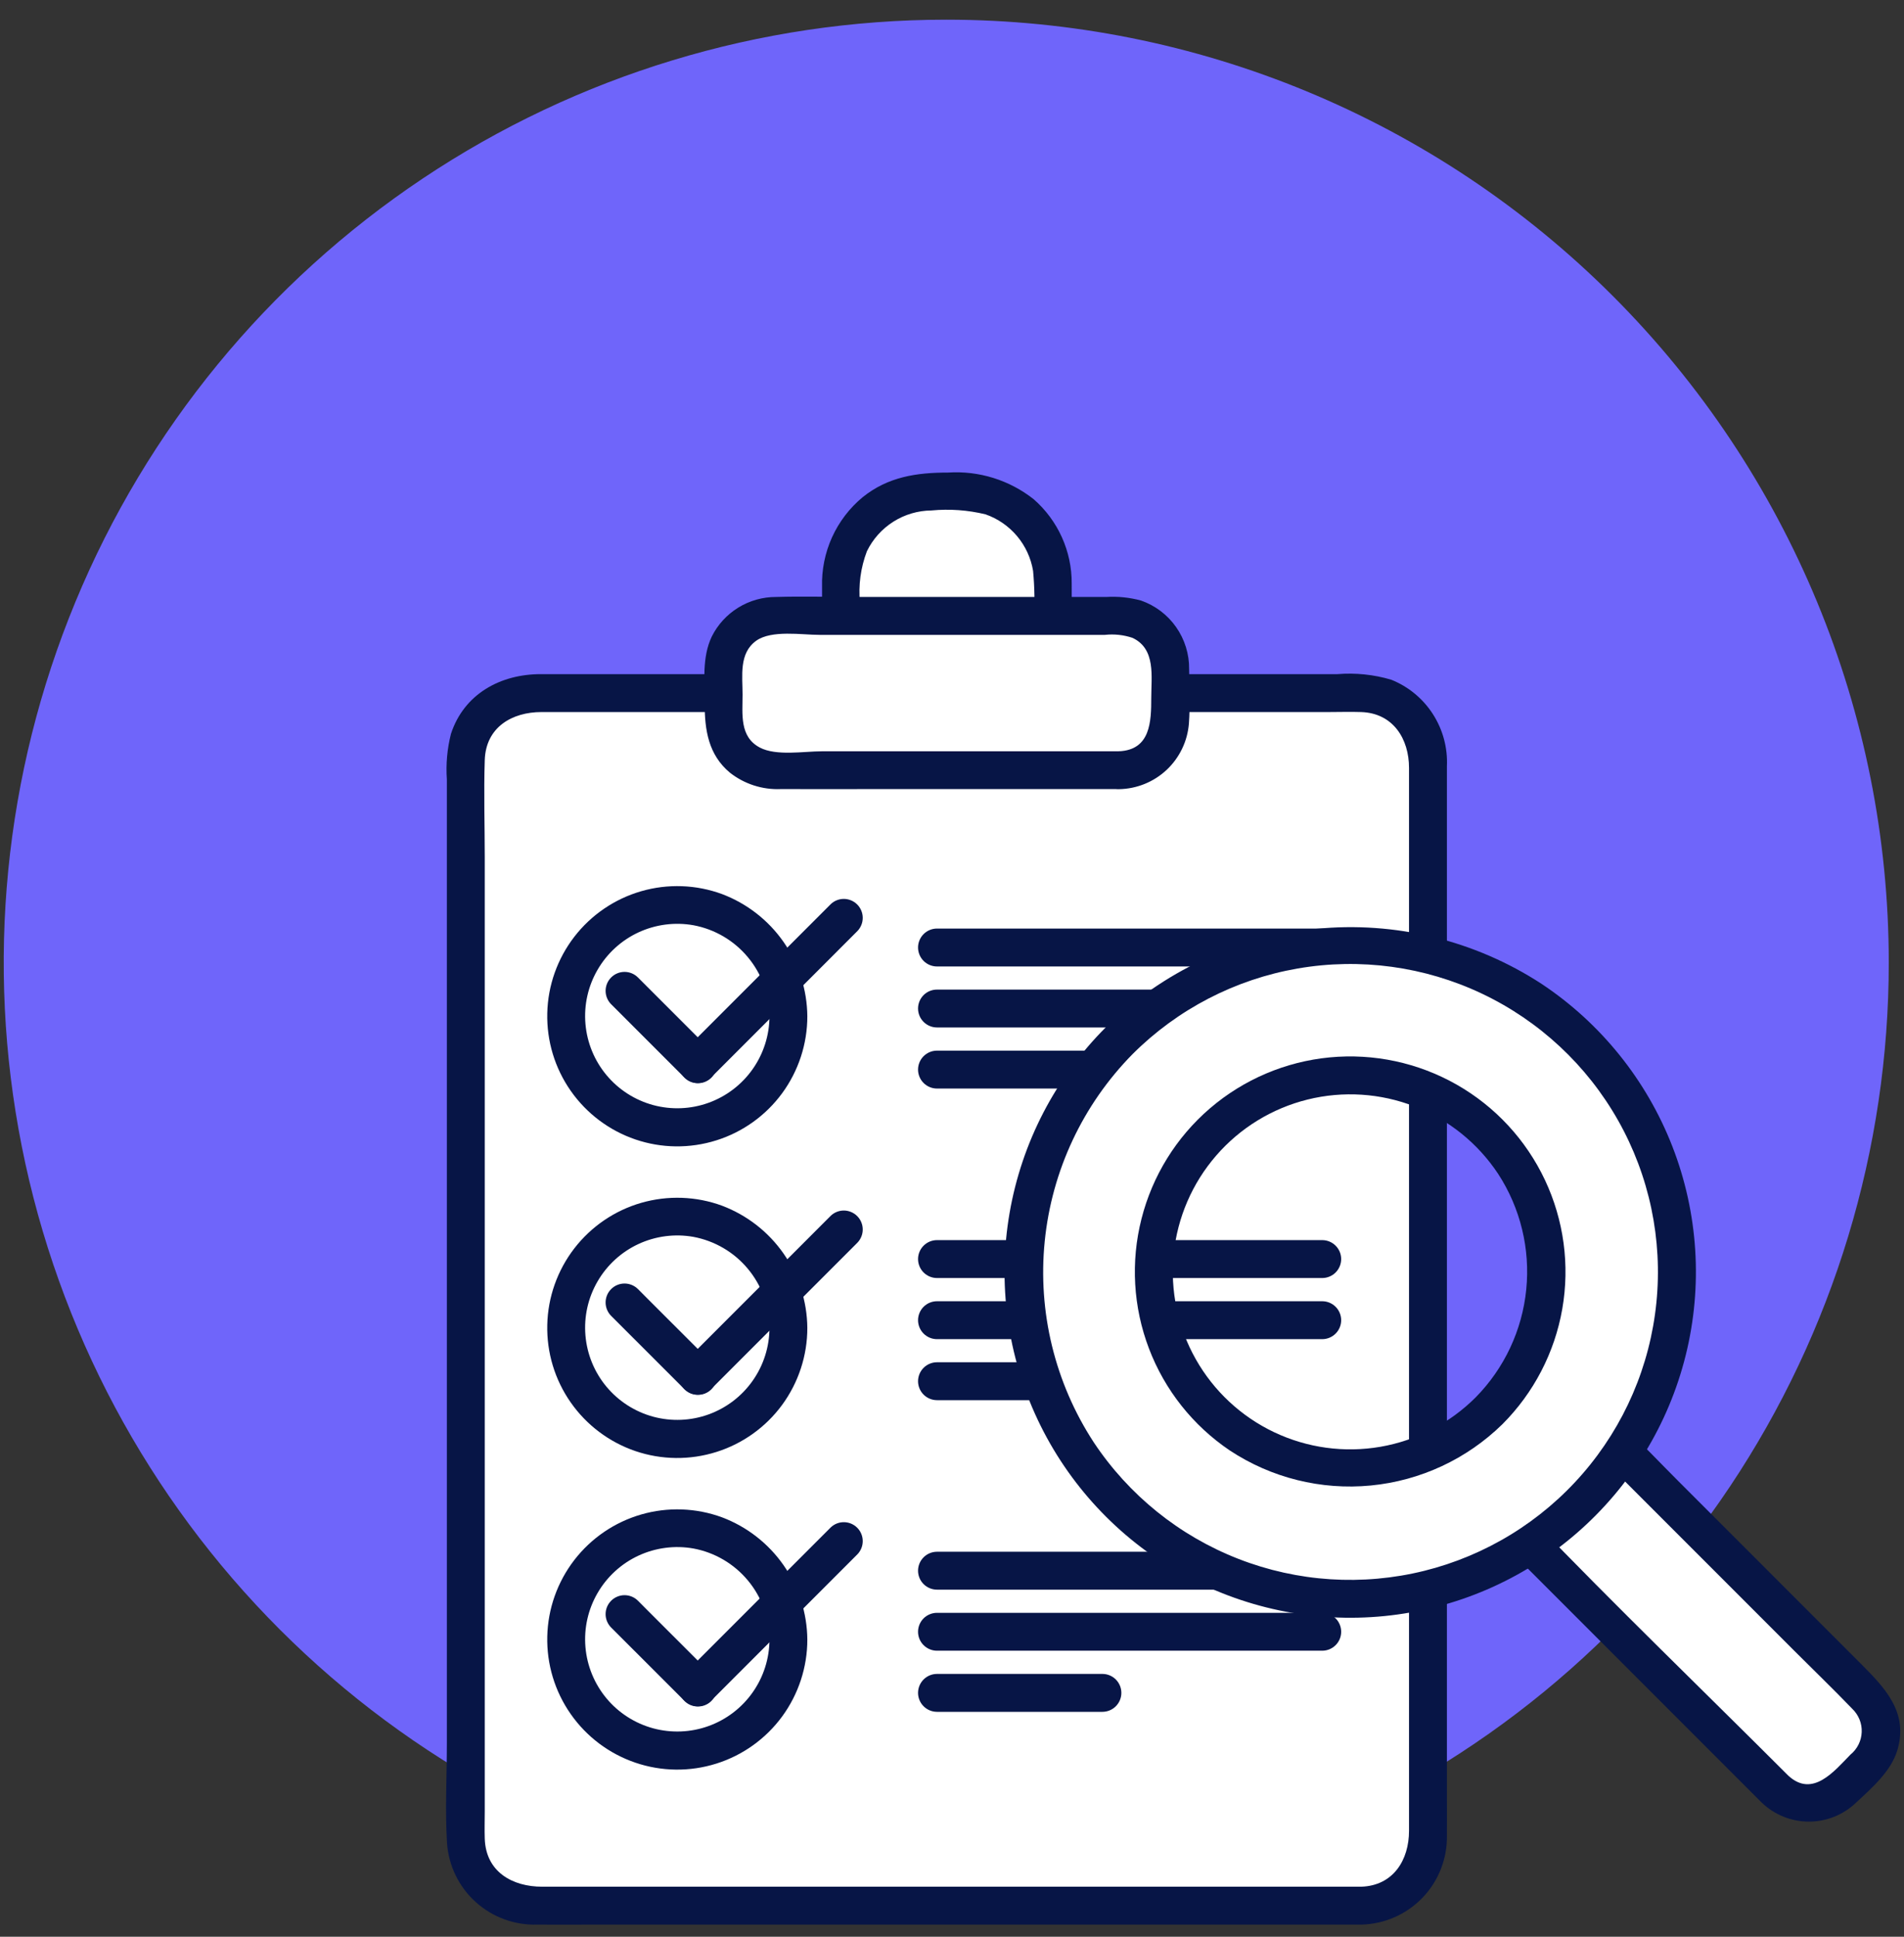 <svg width="60" height="61" viewBox="0 0 60 61" fill="none" xmlns="http://www.w3.org/2000/svg">
<rect x="0" y="0" width="60" height="61" fill="#333333" stroke="none"/>
<g clip-path="url(#clip0_1443_8798)">
<g clip-path="url(#clip1_1443_8798)">
<path d="M59.52 30.32C59.52 36.195 57.778 41.937 54.514 46.822C51.251 51.706 46.612 55.513 41.185 57.761C35.758 60.009 29.786 60.597 24.024 59.451C18.263 58.305 12.971 55.477 8.817 51.323C4.663 47.169 1.834 41.877 0.688 36.115C-0.458 30.354 0.13 24.382 2.378 18.954C4.626 13.527 8.433 8.889 13.318 5.625C18.202 2.361 23.945 0.62 29.819 0.62C37.696 0.62 45.251 3.749 50.821 9.319C56.391 14.889 59.52 22.443 59.52 30.32Z" fill="#6F65FA"/>
<path d="M55.939 56.356L47.812 48.231C47.532 47.948 47.374 47.566 47.374 47.167C47.374 46.769 47.532 46.387 47.812 46.104L48.591 45.326C48.874 45.045 49.256 44.887 49.654 44.887C50.053 44.887 50.435 45.045 50.718 45.326L58.843 53.452C59.124 53.734 59.282 54.117 59.282 54.515C59.282 54.913 59.124 55.296 58.843 55.578L58.065 56.356C57.782 56.638 57.4 56.795 57.002 56.795C56.603 56.795 56.221 56.638 55.939 56.356Z" fill="white"/>
<path d="M56.362 55.934C53.672 53.244 50.925 50.6 48.285 47.857C48.191 47.771 48.116 47.666 48.064 47.55C48.012 47.433 47.985 47.308 47.983 47.18C47.981 47.053 48.005 46.926 48.053 46.809C48.102 46.691 48.173 46.584 48.264 46.495C48.623 46.097 49.135 45.441 49.722 45.484C50.3 45.527 50.844 46.295 51.218 46.669L56.529 51.98C57.143 52.594 57.77 53.197 58.371 53.822C58.47 53.917 58.547 54.031 58.598 54.157C58.65 54.284 58.673 54.42 58.667 54.556C58.662 54.693 58.627 54.826 58.566 54.948C58.505 55.07 58.418 55.178 58.312 55.264C57.798 55.79 57.123 56.626 56.362 55.933C55.795 55.416 54.948 56.259 55.519 56.777C55.919 57.161 56.452 57.375 57.006 57.374C57.561 57.374 58.094 57.158 58.493 56.773C58.982 56.32 59.584 55.794 59.785 55.142C60.159 53.93 59.387 53.15 58.626 52.387L52.885 46.646C52.314 46.075 51.757 45.485 51.17 44.931C50.87 44.629 50.487 44.424 50.07 44.34C49.653 44.257 49.221 44.3 48.828 44.463C48.229 44.791 47.706 45.242 47.296 45.788C46.954 46.193 46.775 46.71 46.793 47.239C46.811 47.768 47.025 48.272 47.393 48.653C47.528 48.797 47.672 48.931 47.814 49.073L50.281 51.54L55.519 56.778C55.632 56.887 55.783 56.947 55.939 56.946C56.096 56.944 56.245 56.881 56.356 56.771C56.467 56.66 56.529 56.51 56.531 56.354C56.532 56.197 56.472 56.047 56.363 55.934" fill="#071546"/>
<path d="M26.503 20.473V18.329C26.505 17.574 26.806 16.851 27.339 16.318C27.873 15.784 28.596 15.483 29.35 15.481H30.328C31.083 15.483 31.806 15.784 32.339 16.318C32.873 16.851 33.173 17.574 33.176 18.329V20.473C33.173 21.227 32.873 21.95 32.339 22.484C31.806 23.017 31.083 23.318 30.328 23.32H29.35C28.596 23.318 27.873 23.017 27.339 22.484C26.806 21.95 26.505 21.227 26.503 20.473Z" fill="white"/>
<path d="M27.1 20.473V18.989C27.046 18.437 27.121 17.879 27.319 17.361C27.505 16.98 27.794 16.658 28.152 16.431C28.511 16.204 28.926 16.082 29.35 16.078C29.922 16.023 30.499 16.065 31.057 16.2C31.444 16.335 31.786 16.572 32.05 16.885C32.313 17.198 32.488 17.576 32.555 17.98C32.604 18.503 32.612 19.029 32.579 19.553C32.623 20.088 32.588 20.627 32.473 21.152C32.344 21.55 32.109 21.904 31.792 22.177C31.475 22.45 31.09 22.631 30.677 22.7C30.349 22.733 30.018 22.741 29.688 22.723C29.345 22.741 29.002 22.705 28.671 22.618C28.218 22.47 27.822 22.183 27.54 21.798C27.259 21.413 27.105 20.95 27.1 20.473C27.085 19.706 25.891 19.703 25.906 20.473C25.913 21.044 26.06 21.605 26.332 22.107C26.605 22.609 26.996 23.037 27.471 23.354C28.276 23.894 29.169 23.917 30.097 23.917C30.581 23.946 31.066 23.874 31.52 23.704C31.974 23.534 32.388 23.271 32.734 22.932C33.081 22.592 33.352 22.184 33.531 21.733C33.709 21.282 33.791 20.799 33.772 20.314C33.772 19.67 33.776 19.027 33.772 18.383C33.776 17.88 33.67 17.381 33.463 16.922C33.256 16.463 32.953 16.054 32.573 15.723C31.809 15.12 30.849 14.821 29.877 14.884C28.885 14.884 27.985 15.016 27.184 15.66C26.77 16.003 26.44 16.436 26.218 16.926C25.997 17.416 25.89 17.95 25.905 18.487V20.473C25.905 20.631 25.968 20.783 26.08 20.895C26.192 21.007 26.344 21.07 26.502 21.07C26.66 21.07 26.812 21.007 26.924 20.895C27.036 20.783 27.099 20.631 27.099 20.473" fill="#071546"/>
<path d="M42.894 60.021H16.785C16.227 60.02 15.693 59.798 15.298 59.404C14.904 59.009 14.681 58.474 14.68 57.916V23.936C14.681 23.378 14.904 22.843 15.298 22.448C15.693 22.054 16.227 21.832 16.785 21.831H42.895C43.453 21.832 43.988 22.054 44.383 22.448C44.777 22.843 44.999 23.378 45 23.936V57.916C44.999 58.474 44.777 59.009 44.383 59.404C43.988 59.798 43.453 60.02 42.895 60.021" fill="white"/>
<path d="M42.894 59.424H17.086C16.154 59.424 15.312 58.964 15.276 57.912C15.266 57.623 15.276 57.333 15.276 57.044V27C15.276 25.981 15.242 24.957 15.276 23.939C15.31 22.902 16.137 22.427 17.063 22.427H41.868C42.209 22.427 42.553 22.415 42.894 22.427C43.903 22.461 44.402 23.273 44.402 24.188V57.663C44.402 58.578 43.911 59.391 42.894 59.424C42.128 59.449 42.125 60.643 42.894 60.618C43.625 60.602 44.32 60.298 44.827 59.771C45.333 59.244 45.61 58.537 45.596 57.806C45.6 57.358 45.596 56.91 45.596 56.461V25.707C45.596 25.183 45.596 24.658 45.596 24.133C45.623 23.553 45.468 22.979 45.153 22.49C44.839 22.002 44.38 21.623 43.84 21.408C43.289 21.245 42.714 21.186 42.141 21.233H17.04C15.778 21.233 14.626 21.849 14.211 23.113C14.092 23.582 14.048 24.068 14.082 24.551V54.911C14.082 55.952 14.022 57.013 14.087 58.054C14.138 58.765 14.461 59.429 14.991 59.907C15.52 60.385 16.213 60.639 16.925 60.618C17.493 60.621 18.06 60.618 18.627 60.618H42.894C43.053 60.618 43.204 60.555 43.316 60.443C43.428 60.331 43.491 60.179 43.491 60.021C43.491 59.863 43.428 59.711 43.316 59.599C43.204 59.487 43.053 59.424 42.894 59.424Z" fill="#071546"/>
<path d="M35.264 24.26H24.414C23.987 24.259 23.578 24.089 23.276 23.787C22.974 23.485 22.804 23.076 22.803 22.649V21.012C22.804 20.585 22.974 20.176 23.276 19.874C23.578 19.572 23.987 19.402 24.414 19.401H35.264C35.691 19.402 36.1 19.572 36.402 19.874C36.704 20.176 36.874 20.585 36.875 21.012V22.649C36.874 23.076 36.704 23.485 36.402 23.787C36.1 24.089 35.691 24.259 35.264 24.26Z" fill="white"/>
<path d="M35.264 23.663H25.892C25.339 23.663 24.457 23.818 23.942 23.544C23.299 23.204 23.4 22.487 23.4 21.878C23.4 21.291 23.28 20.574 23.83 20.181C24.316 19.835 25.267 19.996 25.822 19.996H34.819C35.112 19.964 35.408 19.996 35.688 20.09C36.428 20.437 36.279 21.306 36.279 21.976C36.279 22.726 36.257 23.619 35.264 23.662C34.499 23.695 34.495 24.889 35.264 24.856C35.823 24.846 36.358 24.629 36.765 24.247C37.172 23.864 37.422 23.343 37.466 22.787C37.506 22.222 37.481 21.641 37.472 21.076C37.478 20.602 37.334 20.139 37.062 19.751C36.79 19.363 36.403 19.071 35.956 18.915C35.599 18.818 35.23 18.78 34.861 18.802H26.995C26.15 18.802 25.301 18.777 24.457 18.802C24.035 18.801 23.622 18.917 23.264 19.138C22.905 19.359 22.615 19.676 22.428 20.053C22.119 20.702 22.206 21.465 22.206 22.162C22.206 22.99 22.322 23.769 23.001 24.336C23.458 24.695 24.028 24.879 24.609 24.853C25.612 24.857 26.615 24.853 27.617 24.853H35.265C35.423 24.853 35.575 24.79 35.687 24.678C35.799 24.566 35.862 24.414 35.862 24.256C35.862 24.098 35.799 23.946 35.687 23.834C35.575 23.722 35.423 23.659 35.265 23.659" fill="#071546"/>
<path d="M24.844 32.007C24.844 32.7 24.639 33.377 24.254 33.953C23.869 34.528 23.323 34.977 22.683 35.242C22.043 35.507 21.339 35.577 20.66 35.441C19.98 35.306 19.357 34.973 18.867 34.483C18.377 33.993 18.044 33.37 17.909 32.69C17.773 32.011 17.843 31.307 18.108 30.667C18.373 30.027 18.822 29.48 19.398 29.096C19.973 28.711 20.65 28.506 21.343 28.506C22.271 28.506 23.162 28.875 23.819 29.531C24.475 30.188 24.844 31.078 24.844 32.007Z" fill="white"/>
<path d="M24.248 32.007C24.247 32.603 24.062 33.185 23.719 33.672C23.376 34.16 22.892 34.53 22.331 34.733C21.77 34.936 21.161 34.961 20.585 34.806C20.01 34.65 19.496 34.322 19.114 33.864C18.732 33.407 18.5 32.843 18.449 32.249C18.398 31.655 18.531 31.059 18.831 30.544C19.13 30.028 19.58 29.617 20.121 29.366C20.662 29.116 21.267 29.037 21.854 29.142C22.523 29.267 23.129 29.622 23.565 30.145C24.002 30.667 24.243 31.326 24.248 32.007C24.248 32.166 24.311 32.317 24.422 32.429C24.534 32.541 24.686 32.604 24.845 32.604C25.003 32.604 25.155 32.541 25.267 32.429C25.378 32.317 25.441 32.166 25.441 32.007C25.433 31.17 25.172 30.356 24.693 29.669C24.214 28.983 23.539 28.458 22.756 28.161C21.938 27.86 21.044 27.828 20.206 28.07C19.369 28.312 18.63 28.815 18.097 29.506C17.565 30.197 17.266 31.039 17.246 31.911C17.225 32.783 17.483 33.639 17.983 34.354C18.482 35.069 19.196 35.606 20.022 35.888C20.847 36.169 21.741 36.179 22.573 35.917C23.405 35.656 24.132 35.135 24.648 34.432C25.163 33.729 25.442 32.879 25.441 32.007C25.441 31.849 25.378 31.697 25.267 31.585C25.155 31.473 25.003 31.41 24.845 31.41C24.686 31.41 24.534 31.473 24.422 31.585C24.311 31.697 24.248 31.849 24.248 32.007Z" fill="#071546"/>
<path d="M26.176 28.48L22.139 32.517L21.564 33.092C21.509 33.147 21.465 33.213 21.435 33.285C21.405 33.358 21.389 33.435 21.389 33.514C21.389 33.592 21.405 33.67 21.435 33.742C21.465 33.815 21.509 33.88 21.564 33.936C21.62 33.991 21.686 34.035 21.758 34.065C21.83 34.095 21.908 34.111 21.986 34.111C22.065 34.111 22.142 34.095 22.215 34.065C22.287 34.035 22.353 33.991 22.409 33.936L26.445 29.899C26.637 29.707 26.828 29.516 27.02 29.324C27.128 29.211 27.189 29.061 27.187 28.904C27.186 28.748 27.123 28.598 27.012 28.487C26.902 28.377 26.752 28.314 26.596 28.312C26.439 28.311 26.288 28.371 26.176 28.48Z" fill="#071546"/>
<path d="M22.409 33.091L20.39 31.073C20.295 30.977 20.199 30.881 20.103 30.786C19.991 30.674 19.839 30.611 19.681 30.611C19.523 30.611 19.371 30.674 19.259 30.786C19.147 30.898 19.084 31.05 19.084 31.208C19.084 31.366 19.147 31.518 19.259 31.63L21.278 33.648C21.373 33.744 21.469 33.84 21.565 33.935C21.62 33.992 21.686 34.038 21.759 34.069C21.831 34.1 21.91 34.117 21.989 34.117C22.068 34.118 22.147 34.103 22.22 34.073C22.294 34.043 22.36 33.999 22.416 33.943C22.472 33.887 22.517 33.82 22.547 33.747C22.577 33.673 22.592 33.595 22.591 33.516C22.59 33.436 22.574 33.358 22.543 33.285C22.511 33.212 22.466 33.147 22.409 33.091Z" fill="#071546"/>
<path d="M29.527 30.44H41.667C41.825 30.44 41.977 30.377 42.089 30.265C42.201 30.153 42.264 30.001 42.264 29.843C42.264 29.685 42.201 29.533 42.089 29.421C41.977 29.309 41.825 29.246 41.667 29.246H29.527C29.369 29.246 29.217 29.309 29.105 29.421C28.993 29.533 28.93 29.685 28.93 29.843C28.93 30.001 28.993 30.153 29.105 30.265C29.217 30.377 29.369 30.44 29.527 30.44Z" fill="#071546"/>
<path d="M29.527 32.361H41.667C41.825 32.361 41.977 32.298 42.089 32.186C42.201 32.074 42.264 31.923 42.264 31.764C42.264 31.606 42.201 31.454 42.089 31.342C41.977 31.23 41.825 31.168 41.667 31.168H29.527C29.369 31.168 29.217 31.23 29.105 31.342C28.993 31.454 28.93 31.606 28.93 31.764C28.93 31.923 28.993 32.074 29.105 32.186C29.217 32.298 29.369 32.361 29.527 32.361Z" fill="#071546"/>
<path d="M29.527 34.285H34.74C34.898 34.285 35.05 34.222 35.162 34.11C35.274 33.998 35.337 33.846 35.337 33.688C35.337 33.53 35.274 33.378 35.162 33.266C35.05 33.154 34.898 33.091 34.74 33.091H29.527C29.369 33.091 29.217 33.154 29.105 33.266C28.993 33.378 28.93 33.53 28.93 33.688C28.93 33.846 28.993 33.998 29.105 34.11C29.217 34.222 29.369 34.285 29.527 34.285Z" fill="#071546"/>
<path d="M24.844 41.822C24.844 42.515 24.639 43.192 24.254 43.767C23.869 44.343 23.323 44.792 22.683 45.057C22.043 45.322 21.339 45.391 20.66 45.256C19.98 45.121 19.357 44.788 18.867 44.298C18.377 43.808 18.044 43.184 17.909 42.505C17.773 41.826 17.843 41.122 18.108 40.482C18.373 39.842 18.822 39.295 19.398 38.911C19.973 38.526 20.65 38.321 21.343 38.321C22.271 38.321 23.162 38.69 23.819 39.346C24.475 40.003 24.844 40.893 24.844 41.822Z" fill="white"/>
<path d="M24.248 41.822C24.247 42.418 24.062 43 23.719 43.487C23.376 43.975 22.892 44.345 22.331 44.548C21.77 44.751 21.161 44.776 20.585 44.621C20.01 44.465 19.496 44.136 19.114 43.679C18.732 43.222 18.5 42.658 18.449 42.064C18.398 41.47 18.531 40.874 18.831 40.359C19.13 39.843 19.58 39.432 20.121 39.181C20.662 38.931 21.267 38.852 21.854 38.957C22.523 39.083 23.129 39.437 23.565 39.96C24.002 40.482 24.243 41.141 24.248 41.822C24.248 41.98 24.311 42.132 24.422 42.244C24.534 42.356 24.686 42.419 24.845 42.419C25.003 42.419 25.155 42.356 25.267 42.244C25.378 42.132 25.441 41.98 25.441 41.822C25.433 40.985 25.172 40.171 24.693 39.484C24.214 38.798 23.539 38.273 22.756 37.976C21.938 37.675 21.044 37.644 20.206 37.885C19.369 38.127 18.63 38.63 18.097 39.321C17.565 40.012 17.266 40.854 17.246 41.726C17.225 42.598 17.483 43.454 17.983 44.169C18.482 44.884 19.196 45.421 20.022 45.703C20.847 45.984 21.741 45.994 22.573 45.732C23.405 45.471 24.132 44.95 24.648 44.247C25.163 43.544 25.442 42.694 25.441 41.822C25.441 41.664 25.378 41.512 25.267 41.4C25.155 41.288 25.003 41.225 24.845 41.225C24.686 41.225 24.534 41.288 24.422 41.4C24.311 41.512 24.248 41.664 24.248 41.822Z" fill="#071546"/>
<path d="M26.176 38.295L22.139 42.332L21.564 42.907C21.509 42.962 21.465 43.028 21.435 43.1C21.405 43.173 21.389 43.25 21.389 43.329C21.389 43.407 21.405 43.485 21.435 43.557C21.465 43.63 21.509 43.695 21.564 43.751C21.62 43.806 21.686 43.85 21.758 43.88C21.83 43.91 21.908 43.925 21.986 43.925C22.065 43.925 22.142 43.91 22.215 43.88C22.287 43.85 22.353 43.806 22.409 43.751L26.445 39.714C26.637 39.522 26.828 39.331 27.02 39.139C27.128 39.026 27.189 38.876 27.187 38.719C27.186 38.563 27.123 38.413 27.012 38.302C26.902 38.192 26.752 38.129 26.596 38.127C26.439 38.126 26.288 38.186 26.176 38.295Z" fill="#071546"/>
<path d="M22.409 42.906L20.39 40.888C20.295 40.792 20.199 40.696 20.103 40.6C19.991 40.489 19.839 40.426 19.681 40.426C19.523 40.426 19.371 40.489 19.259 40.601C19.147 40.713 19.084 40.864 19.084 41.023C19.084 41.181 19.147 41.333 19.259 41.445L21.278 43.463C21.373 43.559 21.469 43.654 21.565 43.75C21.62 43.807 21.686 43.853 21.759 43.884C21.831 43.915 21.91 43.932 21.989 43.932C22.068 43.933 22.147 43.918 22.22 43.888C22.294 43.858 22.36 43.814 22.416 43.758C22.472 43.702 22.517 43.635 22.547 43.562C22.577 43.488 22.592 43.41 22.591 43.331C22.59 43.251 22.574 43.173 22.543 43.1C22.511 43.027 22.466 42.961 22.409 42.906Z" fill="#071546"/>
<path d="M29.527 40.253H41.667C41.825 40.253 41.977 40.19 42.089 40.078C42.201 39.966 42.264 39.814 42.264 39.656C42.264 39.498 42.201 39.346 42.089 39.234C41.977 39.122 41.825 39.059 41.667 39.059H29.527C29.369 39.059 29.217 39.122 29.105 39.234C28.993 39.346 28.93 39.498 28.93 39.656C28.93 39.814 28.993 39.966 29.105 40.078C29.217 40.19 29.369 40.253 29.527 40.253Z" fill="#071546"/>
<path d="M29.527 42.178H41.667C41.825 42.178 41.977 42.115 42.089 42.003C42.201 41.891 42.264 41.739 42.264 41.581C42.264 41.423 42.201 41.271 42.089 41.159C41.977 41.047 41.825 40.984 41.667 40.984H29.527C29.369 40.984 29.217 41.047 29.105 41.159C28.993 41.271 28.93 41.423 28.93 41.581C28.93 41.739 28.993 41.891 29.105 42.003C29.217 42.115 29.369 42.178 29.527 42.178Z" fill="#071546"/>
<path d="M29.527 44.1H34.74C34.898 44.1 35.05 44.037 35.162 43.925C35.274 43.813 35.337 43.661 35.337 43.503C35.337 43.345 35.274 43.193 35.162 43.081C35.05 42.969 34.898 42.906 34.74 42.906H29.527C29.369 42.906 29.217 42.969 29.105 43.081C28.993 43.193 28.93 43.345 28.93 43.503C28.93 43.661 28.993 43.813 29.105 43.925C29.217 44.037 29.369 44.1 29.527 44.1Z" fill="#071546"/>
<path d="M24.844 51.637C24.844 52.33 24.639 53.007 24.254 53.582C23.869 54.158 23.323 54.607 22.683 54.872C22.043 55.137 21.339 55.206 20.66 55.071C19.98 54.936 19.357 54.603 18.867 54.113C18.377 53.623 18.044 52.999 17.909 52.32C17.773 51.641 17.843 50.937 18.108 50.297C18.373 49.657 18.822 49.11 19.398 48.726C19.973 48.341 20.65 48.136 21.343 48.136C22.271 48.136 23.162 48.504 23.819 49.161C24.475 49.818 24.844 50.708 24.844 51.637Z" fill="white"/>
<path d="M24.248 51.637C24.247 52.233 24.062 52.815 23.719 53.302C23.376 53.79 22.892 54.16 22.331 54.363C21.77 54.566 21.161 54.591 20.585 54.436C20.01 54.28 19.496 53.952 19.114 53.494C18.732 53.036 18.5 52.472 18.449 51.879C18.398 51.285 18.531 50.689 18.831 50.174C19.13 49.658 19.58 49.247 20.121 48.996C20.662 48.746 21.267 48.667 21.854 48.772C22.523 48.897 23.129 49.252 23.565 49.775C24.002 50.297 24.243 50.956 24.248 51.637C24.248 51.795 24.311 51.947 24.422 52.059C24.534 52.171 24.686 52.234 24.845 52.234C25.003 52.234 25.155 52.171 25.267 52.059C25.378 51.947 25.441 51.795 25.441 51.637C25.433 50.8 25.172 49.986 24.693 49.299C24.214 48.613 23.539 48.087 22.756 47.791C21.938 47.49 21.044 47.458 20.206 47.7C19.369 47.942 18.63 48.445 18.097 49.136C17.565 49.827 17.266 50.669 17.246 51.541C17.225 52.413 17.483 53.269 17.983 53.984C18.482 54.699 19.196 55.236 20.022 55.517C20.847 55.799 21.741 55.809 22.573 55.547C23.405 55.286 24.132 54.765 24.648 54.062C25.163 53.359 25.442 52.509 25.441 51.637C25.441 51.479 25.378 51.327 25.267 51.215C25.155 51.103 25.003 51.04 24.845 51.04C24.686 51.04 24.534 51.103 24.422 51.215C24.311 51.327 24.248 51.479 24.248 51.637Z" fill="#071546"/>
<path d="M26.176 48.11L22.139 52.147L21.564 52.722C21.509 52.777 21.465 52.843 21.435 52.916C21.405 52.988 21.389 53.066 21.389 53.144C21.389 53.222 21.405 53.3 21.435 53.372C21.465 53.445 21.509 53.511 21.564 53.566C21.62 53.621 21.686 53.665 21.758 53.695C21.83 53.725 21.908 53.741 21.986 53.741C22.065 53.741 22.142 53.725 22.215 53.695C22.287 53.665 22.353 53.621 22.409 53.566L26.445 49.529C26.637 49.337 26.828 49.146 27.02 48.954C27.128 48.842 27.189 48.691 27.187 48.534C27.186 48.378 27.123 48.228 27.012 48.117C26.902 48.007 26.752 47.944 26.596 47.943C26.439 47.941 26.288 48.002 26.176 48.11Z" fill="#071546"/>
<path d="M22.409 52.722L20.39 50.704C20.295 50.608 20.199 50.512 20.103 50.416C19.991 50.304 19.839 50.242 19.681 50.242C19.523 50.242 19.371 50.305 19.259 50.417C19.147 50.529 19.084 50.68 19.084 50.839C19.084 50.997 19.147 51.149 19.259 51.261L21.278 53.279C21.373 53.375 21.469 53.47 21.565 53.566C21.62 53.623 21.686 53.669 21.759 53.7C21.831 53.731 21.91 53.748 21.989 53.748C22.068 53.749 22.147 53.734 22.22 53.704C22.294 53.674 22.36 53.63 22.416 53.574C22.472 53.518 22.517 53.451 22.547 53.378C22.577 53.304 22.592 53.226 22.591 53.146C22.59 53.067 22.574 52.989 22.543 52.916C22.511 52.843 22.466 52.777 22.409 52.722Z" fill="#071546"/>
<path d="M29.527 50.068H41.667C41.825 50.068 41.977 50.005 42.089 49.893C42.201 49.782 42.264 49.63 42.264 49.471C42.264 49.313 42.201 49.161 42.089 49.049C41.977 48.937 41.825 48.874 41.667 48.874H29.527C29.369 48.874 29.217 48.937 29.105 49.049C28.993 49.161 28.93 49.313 28.93 49.471C28.93 49.63 28.993 49.782 29.105 49.893C29.217 50.005 29.369 50.068 29.527 50.068Z" fill="#071546"/>
<path d="M29.527 51.991H41.667C41.825 51.991 41.977 51.928 42.089 51.816C42.201 51.705 42.264 51.553 42.264 51.395C42.264 51.236 42.201 51.084 42.089 50.972C41.977 50.861 41.825 50.798 41.667 50.798H29.527C29.369 50.798 29.217 50.861 29.105 50.972C28.993 51.084 28.93 51.236 28.93 51.395C28.93 51.553 28.993 51.705 29.105 51.816C29.217 51.928 29.369 51.991 29.527 51.991Z" fill="#071546"/>
<path d="M29.527 53.916H34.74C34.898 53.916 35.05 53.853 35.162 53.741C35.274 53.629 35.337 53.477 35.337 53.319C35.337 53.161 35.274 53.009 35.162 52.897C35.05 52.785 34.898 52.722 34.74 52.722H29.527C29.369 52.722 29.217 52.785 29.105 52.897C28.993 53.009 28.93 53.161 28.93 53.319C28.93 53.477 28.993 53.629 29.105 53.741C29.217 53.853 29.369 53.916 29.527 53.916Z" fill="#071546"/>
<path d="M35.267 32.779C33.828 34.219 32.847 36.053 32.45 38.051C32.053 40.048 32.256 42.118 33.036 43.999C33.815 45.88 35.135 47.488 36.828 48.62C38.521 49.751 40.511 50.355 42.548 50.355C44.584 50.355 46.575 49.751 48.268 48.62C49.961 47.488 51.28 45.88 52.059 43.999C52.839 42.118 53.043 40.048 52.645 38.051C52.248 36.053 51.268 34.219 49.828 32.779C47.897 30.848 45.278 29.764 42.548 29.764C39.817 29.764 37.198 30.848 35.267 32.779ZM46.923 44.435C46.058 45.3 44.955 45.889 43.755 46.128C42.555 46.367 41.31 46.245 40.18 45.776C39.049 45.308 38.083 44.515 37.403 43.497C36.723 42.48 36.36 41.283 36.36 40.059C36.36 38.836 36.723 37.639 37.403 36.622C38.083 35.604 39.049 34.811 40.18 34.343C41.31 33.874 42.555 33.752 43.755 33.991C44.955 34.229 46.058 34.819 46.923 35.684C47.498 36.259 47.953 36.941 48.264 37.691C48.575 38.442 48.736 39.247 48.736 40.059C48.736 40.872 48.575 41.677 48.264 42.427C47.953 43.178 47.498 43.86 46.923 44.435Z" fill="white"/>
<path d="M34.846 32.357C33.257 33.946 32.198 35.988 31.815 38.202C31.432 40.416 31.743 42.694 32.705 44.725C33.667 46.755 35.234 48.439 37.191 49.544C39.147 50.649 41.398 51.122 43.633 50.899C45.869 50.675 47.981 49.765 49.68 48.294C51.379 46.823 52.581 44.863 53.122 42.682C53.663 40.501 53.516 38.206 52.702 36.112C51.887 34.018 50.445 32.226 48.573 30.984C46.47 29.616 43.964 29.007 41.468 29.256C38.972 29.506 36.636 30.6 34.846 32.357C34.298 32.898 35.142 33.742 35.69 33.201C37.105 31.787 38.923 30.845 40.894 30.504C42.866 30.163 44.894 30.44 46.702 31.297C48.51 32.155 50.008 33.55 50.992 35.292C51.976 37.034 52.397 39.038 52.197 41.029C51.998 43.02 51.187 44.9 49.877 46.412C48.567 47.924 46.821 48.994 44.879 49.476C42.937 49.957 40.894 49.826 39.029 49.1C37.165 48.375 35.57 47.09 34.464 45.423C33.243 43.552 32.699 41.319 32.922 39.096C33.145 36.873 34.121 34.793 35.69 33.201C36.23 32.654 35.386 31.809 34.846 32.357Z" fill="#071546"/>
<path d="M46.501 44.013C45.685 44.828 44.638 45.371 43.501 45.568C42.364 45.764 41.195 45.604 40.153 45.11C39.111 44.615 38.247 43.811 37.68 42.806C37.113 41.802 36.871 40.647 36.986 39.499C37.102 38.351 37.569 37.268 38.325 36.396C39.08 35.525 40.087 34.908 41.206 34.631C42.326 34.354 43.504 34.43 44.579 34.849C45.654 35.268 46.572 36.009 47.209 36.97C47.912 38.049 48.225 39.335 48.096 40.616C47.968 41.897 47.405 43.096 46.501 44.013C45.963 44.562 46.806 45.406 47.345 44.857C48.333 43.869 48.992 42.6 49.232 41.223C49.472 39.846 49.281 38.429 48.685 37.165C48.089 35.901 47.118 34.852 45.903 34.161C44.688 33.47 43.29 33.171 41.899 33.304C40.508 33.438 39.192 33.998 38.131 34.907C37.07 35.817 36.316 37.032 35.972 38.386C35.627 39.74 35.709 41.168 36.207 42.474C36.704 43.78 37.593 44.9 38.751 45.682C40.062 46.548 41.63 46.938 43.194 46.788C44.758 46.638 46.223 45.956 47.345 44.857C47.895 44.319 47.051 43.475 46.501 44.013Z" fill="#071546"/>
</g>
</g>
<defs>
<clipPath id="clip0_1443_8798">
<rect width="60" height="60" fill="white" transform="translate(0 0.62)"/>
</clipPath>
<clipPath id="clip1_1443_8798">
<rect width="59.764" height="60" fill="white" transform="translate(0.118 0.62)"/>
</clipPath>
</defs>
</svg>

